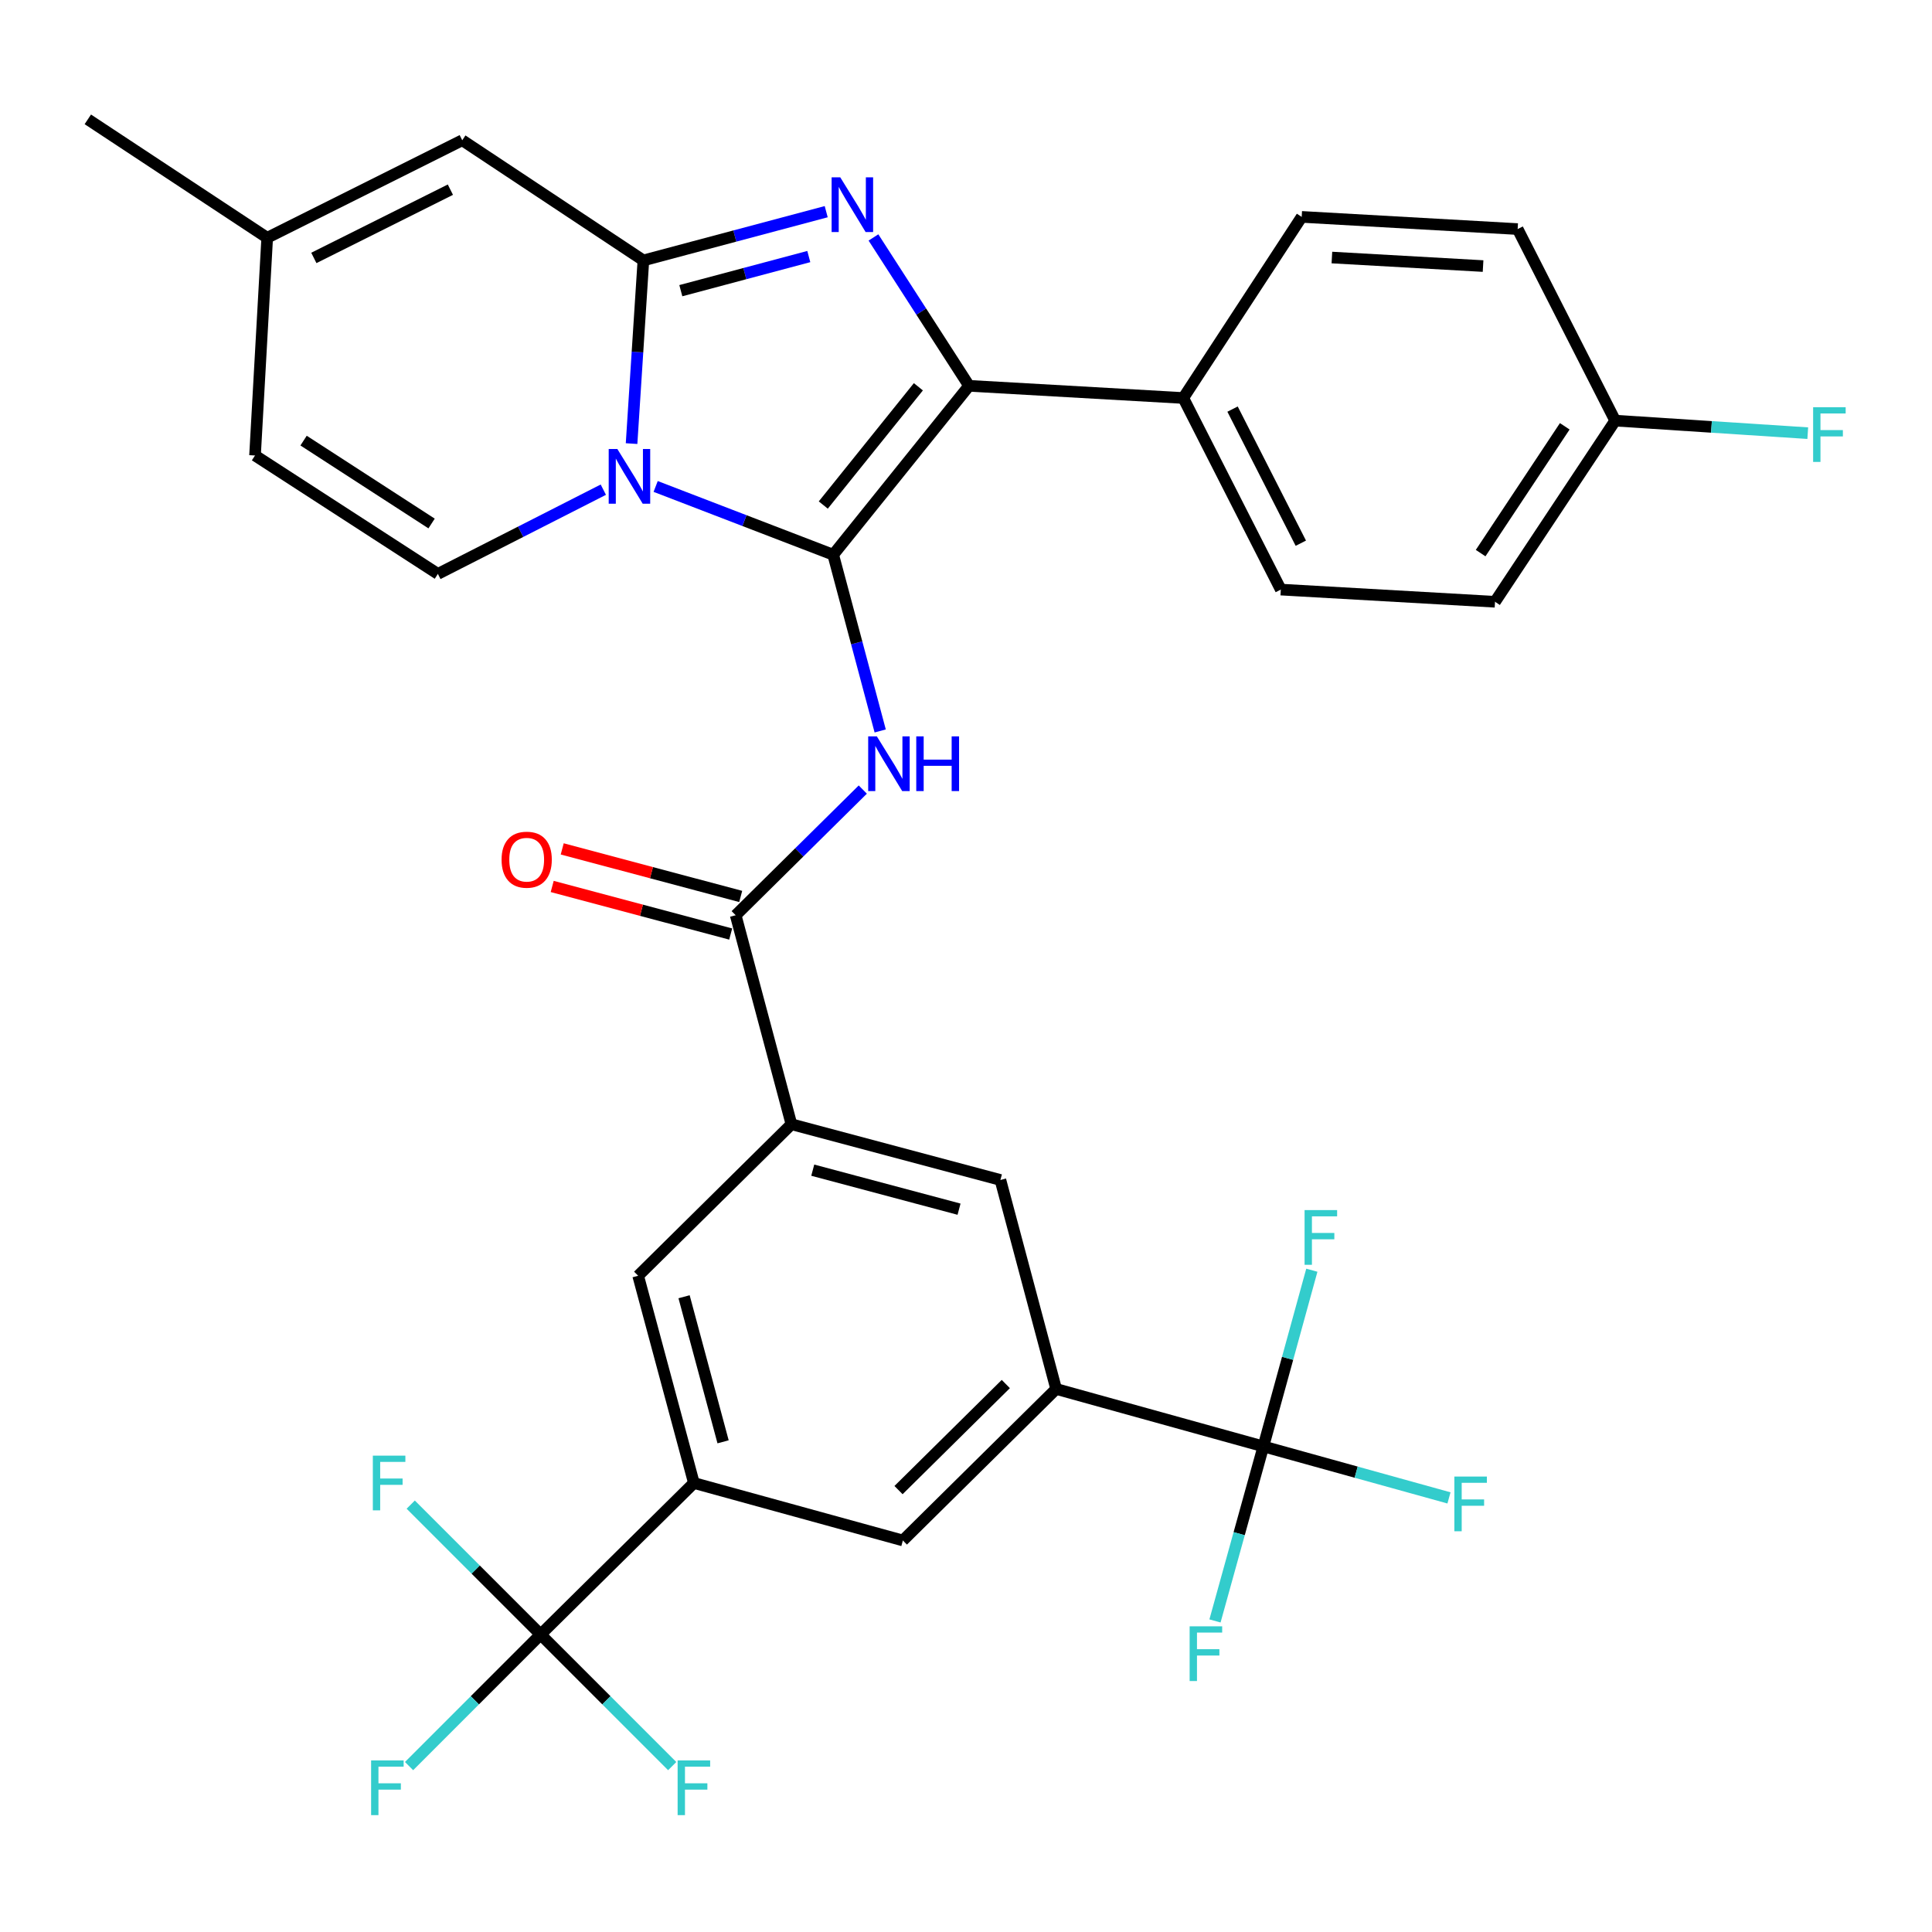 <?xml version='1.0' encoding='iso-8859-1'?>
<svg version='1.1' baseProfile='full'
              xmlns='http://www.w3.org/2000/svg'
                      xmlns:rdkit='http://www.rdkit.org/xml'
                      xmlns:xlink='http://www.w3.org/1999/xlink'
                  xml:space='preserve'
width='1000px' height='1000px' viewBox='0 0 1000 1000'>
<!-- END OF HEADER -->
<rect style='opacity:1.0;fill:#FFFFFF;stroke:none' width='1000' height='1000' x='0' y='0'> </rect>
<path class='bond-0' d='M 359.157,767.596 L 279.826,846.021' style='fill:none;fill-rule:evenodd;stroke:#000000;stroke-width:6px;stroke-linecap:butt;stroke-linejoin:miter;stroke-opacity:1' />
<path class='bond-1' d='M 359.157,767.596 L 330.31,660.333' style='fill:none;fill-rule:evenodd;stroke:#000000;stroke-width:6px;stroke-linecap:butt;stroke-linejoin:miter;stroke-opacity:1' />
<path class='bond-1' d='M 374.266,746.279 L 354.072,671.195' style='fill:none;fill-rule:evenodd;stroke:#000000;stroke-width:6px;stroke-linecap:butt;stroke-linejoin:miter;stroke-opacity:1' />
<path class='bond-2' d='M 359.157,767.596 L 467.325,797.349' style='fill:none;fill-rule:evenodd;stroke:#000000;stroke-width:6px;stroke-linecap:butt;stroke-linejoin:miter;stroke-opacity:1' />
<path class='bond-3' d='M 446.585,408.679 L 413.689,441.204' style='fill:none;fill-rule:evenodd;stroke:#0000FF;stroke-width:6px;stroke-linecap:butt;stroke-linejoin:miter;stroke-opacity:1' />
<path class='bond-3' d='M 413.689,441.204 L 380.793,473.728' style='fill:none;fill-rule:evenodd;stroke:#000000;stroke-width:6px;stroke-linecap:butt;stroke-linejoin:miter;stroke-opacity:1' />
<path class='bond-4' d='M 455.59,378.344 L 443.428,332.739' style='fill:none;fill-rule:evenodd;stroke:#0000FF;stroke-width:6px;stroke-linecap:butt;stroke-linejoin:miter;stroke-opacity:1' />
<path class='bond-4' d='M 443.428,332.739 L 431.266,287.135' style='fill:none;fill-rule:evenodd;stroke:#000000;stroke-width:6px;stroke-linecap:butt;stroke-linejoin:miter;stroke-opacity:1' />
<path class='bond-5' d='M 383.385,464.005 L 337.195,451.692' style='fill:none;fill-rule:evenodd;stroke:#000000;stroke-width:6px;stroke-linecap:butt;stroke-linejoin:miter;stroke-opacity:1' />
<path class='bond-5' d='M 337.195,451.692 L 291.005,439.38' style='fill:none;fill-rule:evenodd;stroke:#FF0000;stroke-width:6px;stroke-linecap:butt;stroke-linejoin:miter;stroke-opacity:1' />
<path class='bond-5' d='M 378.201,483.452 L 332.011,471.14' style='fill:none;fill-rule:evenodd;stroke:#000000;stroke-width:6px;stroke-linecap:butt;stroke-linejoin:miter;stroke-opacity:1' />
<path class='bond-5' d='M 332.011,471.14 L 285.821,458.827' style='fill:none;fill-rule:evenodd;stroke:#FF0000;stroke-width:6px;stroke-linecap:butt;stroke-linejoin:miter;stroke-opacity:1' />
<path class='bond-6' d='M 380.793,473.728 L 409.641,581.908' style='fill:none;fill-rule:evenodd;stroke:#000000;stroke-width:6px;stroke-linecap:butt;stroke-linejoin:miter;stroke-opacity:1' />
<path class='bond-7' d='M 467.325,797.349 L 546.657,718.923' style='fill:none;fill-rule:evenodd;stroke:#000000;stroke-width:6px;stroke-linecap:butt;stroke-linejoin:miter;stroke-opacity:1' />
<path class='bond-7' d='M 465.075,771.272 L 520.607,716.374' style='fill:none;fill-rule:evenodd;stroke:#000000;stroke-width:6px;stroke-linecap:butt;stroke-linejoin:miter;stroke-opacity:1' />
<path class='bond-8' d='M 427.645,109.562 L 380.33,122.176' style='fill:none;fill-rule:evenodd;stroke:#0000FF;stroke-width:6px;stroke-linecap:butt;stroke-linejoin:miter;stroke-opacity:1' />
<path class='bond-8' d='M 380.33,122.176 L 333.015,134.79' style='fill:none;fill-rule:evenodd;stroke:#000000;stroke-width:6px;stroke-linecap:butt;stroke-linejoin:miter;stroke-opacity:1' />
<path class='bond-8' d='M 418.635,132.793 L 385.514,141.623' style='fill:none;fill-rule:evenodd;stroke:#0000FF;stroke-width:6px;stroke-linecap:butt;stroke-linejoin:miter;stroke-opacity:1' />
<path class='bond-8' d='M 385.514,141.623 L 352.394,150.453' style='fill:none;fill-rule:evenodd;stroke:#000000;stroke-width:6px;stroke-linecap:butt;stroke-linejoin:miter;stroke-opacity:1' />
<path class='bond-9' d='M 452.103,122.901 L 476.844,161.299' style='fill:none;fill-rule:evenodd;stroke:#0000FF;stroke-width:6px;stroke-linecap:butt;stroke-linejoin:miter;stroke-opacity:1' />
<path class='bond-9' d='M 476.844,161.299 L 501.585,199.697' style='fill:none;fill-rule:evenodd;stroke:#000000;stroke-width:6px;stroke-linecap:butt;stroke-linejoin:miter;stroke-opacity:1' />
<path class='bond-10' d='M 431.266,287.135 L 385.317,269.461' style='fill:none;fill-rule:evenodd;stroke:#000000;stroke-width:6px;stroke-linecap:butt;stroke-linejoin:miter;stroke-opacity:1' />
<path class='bond-10' d='M 385.317,269.461 L 339.368,251.787' style='fill:none;fill-rule:evenodd;stroke:#0000FF;stroke-width:6px;stroke-linecap:butt;stroke-linejoin:miter;stroke-opacity:1' />
<path class='bond-11' d='M 431.266,287.135 L 501.585,199.697' style='fill:none;fill-rule:evenodd;stroke:#000000;stroke-width:6px;stroke-linecap:butt;stroke-linejoin:miter;stroke-opacity:1' />
<path class='bond-11' d='M 426.13,261.406 L 475.353,200.2' style='fill:none;fill-rule:evenodd;stroke:#000000;stroke-width:6px;stroke-linecap:butt;stroke-linejoin:miter;stroke-opacity:1' />
<path class='bond-12' d='M 501.585,199.697 L 612.459,206.003' style='fill:none;fill-rule:evenodd;stroke:#000000;stroke-width:6px;stroke-linecap:butt;stroke-linejoin:miter;stroke-opacity:1' />
<path class='bond-13' d='M 45.455,61.776 L 138.304,123.072' style='fill:none;fill-rule:evenodd;stroke:#000000;stroke-width:6px;stroke-linecap:butt;stroke-linejoin:miter;stroke-opacity:1' />
<path class='bond-14' d='M 326.898,229.609 L 329.957,182.199' style='fill:none;fill-rule:evenodd;stroke:#0000FF;stroke-width:6px;stroke-linecap:butt;stroke-linejoin:miter;stroke-opacity:1' />
<path class='bond-14' d='M 329.957,182.199 L 333.015,134.79' style='fill:none;fill-rule:evenodd;stroke:#000000;stroke-width:6px;stroke-linecap:butt;stroke-linejoin:miter;stroke-opacity:1' />
<path class='bond-15' d='M 312.282,253.453 L 269.465,275.253' style='fill:none;fill-rule:evenodd;stroke:#0000FF;stroke-width:6px;stroke-linecap:butt;stroke-linejoin:miter;stroke-opacity:1' />
<path class='bond-15' d='M 269.465,275.253 L 226.648,297.053' style='fill:none;fill-rule:evenodd;stroke:#000000;stroke-width:6px;stroke-linecap:butt;stroke-linejoin:miter;stroke-opacity:1' />
<path class='bond-16' d='M 333.015,134.79 L 239.26,72.599' style='fill:none;fill-rule:evenodd;stroke:#000000;stroke-width:6px;stroke-linecap:butt;stroke-linejoin:miter;stroke-opacity:1' />
<path class='bond-17' d='M 239.26,72.599 L 138.304,123.072' style='fill:none;fill-rule:evenodd;stroke:#000000;stroke-width:6px;stroke-linecap:butt;stroke-linejoin:miter;stroke-opacity:1' />
<path class='bond-17' d='M 233.117,98.172 L 162.447,133.503' style='fill:none;fill-rule:evenodd;stroke:#000000;stroke-width:6px;stroke-linecap:butt;stroke-linejoin:miter;stroke-opacity:1' />
<path class='bond-18' d='M 138.304,123.072 L 131.998,235.757' style='fill:none;fill-rule:evenodd;stroke:#000000;stroke-width:6px;stroke-linecap:butt;stroke-linejoin:miter;stroke-opacity:1' />
<path class='bond-19' d='M 131.998,235.757 L 226.648,297.053' style='fill:none;fill-rule:evenodd;stroke:#000000;stroke-width:6px;stroke-linecap:butt;stroke-linejoin:miter;stroke-opacity:1' />
<path class='bond-19' d='M 157.136,228.058 L 223.39,270.965' style='fill:none;fill-rule:evenodd;stroke:#000000;stroke-width:6px;stroke-linecap:butt;stroke-linejoin:miter;stroke-opacity:1' />
<path class='bond-20' d='M 773.816,311.477 L 836.018,217.721' style='fill:none;fill-rule:evenodd;stroke:#000000;stroke-width:6px;stroke-linecap:butt;stroke-linejoin:miter;stroke-opacity:1' />
<path class='bond-20' d='M 766.375,286.287 L 809.916,220.658' style='fill:none;fill-rule:evenodd;stroke:#000000;stroke-width:6px;stroke-linecap:butt;stroke-linejoin:miter;stroke-opacity:1' />
<path class='bond-21' d='M 773.816,311.477 L 662.942,305.17' style='fill:none;fill-rule:evenodd;stroke:#000000;stroke-width:6px;stroke-linecap:butt;stroke-linejoin:miter;stroke-opacity:1' />
<path class='bond-22' d='M 836.018,217.721 L 785.534,118.565' style='fill:none;fill-rule:evenodd;stroke:#000000;stroke-width:6px;stroke-linecap:butt;stroke-linejoin:miter;stroke-opacity:1' />
<path class='bond-23' d='M 836.018,217.721 L 885.856,220.963' style='fill:none;fill-rule:evenodd;stroke:#000000;stroke-width:6px;stroke-linecap:butt;stroke-linejoin:miter;stroke-opacity:1' />
<path class='bond-23' d='M 885.856,220.963 L 935.694,224.205' style='fill:none;fill-rule:evenodd;stroke:#33CCCC;stroke-width:6px;stroke-linecap:butt;stroke-linejoin:miter;stroke-opacity:1' />
<path class='bond-24' d='M 785.534,118.565 L 673.755,112.259' style='fill:none;fill-rule:evenodd;stroke:#000000;stroke-width:6px;stroke-linecap:butt;stroke-linejoin:miter;stroke-opacity:1' />
<path class='bond-24' d='M 767.633,137.714 L 689.388,133.3' style='fill:none;fill-rule:evenodd;stroke:#000000;stroke-width:6px;stroke-linecap:butt;stroke-linejoin:miter;stroke-opacity:1' />
<path class='bond-25' d='M 673.755,112.259 L 612.459,206.003' style='fill:none;fill-rule:evenodd;stroke:#000000;stroke-width:6px;stroke-linecap:butt;stroke-linejoin:miter;stroke-opacity:1' />
<path class='bond-26' d='M 612.459,206.003 L 662.942,305.17' style='fill:none;fill-rule:evenodd;stroke:#000000;stroke-width:6px;stroke-linecap:butt;stroke-linejoin:miter;stroke-opacity:1' />
<path class='bond-26' d='M 637.967,211.748 L 673.306,281.164' style='fill:none;fill-rule:evenodd;stroke:#000000;stroke-width:6px;stroke-linecap:butt;stroke-linejoin:miter;stroke-opacity:1' />
<path class='bond-27' d='M 546.657,718.923 L 653.919,748.666' style='fill:none;fill-rule:evenodd;stroke:#000000;stroke-width:6px;stroke-linecap:butt;stroke-linejoin:miter;stroke-opacity:1' />
<path class='bond-28' d='M 546.657,718.923 L 517.809,610.755' style='fill:none;fill-rule:evenodd;stroke:#000000;stroke-width:6px;stroke-linecap:butt;stroke-linejoin:miter;stroke-opacity:1' />
<path class='bond-29' d='M 517.809,610.755 L 409.641,581.908' style='fill:none;fill-rule:evenodd;stroke:#000000;stroke-width:6px;stroke-linecap:butt;stroke-linejoin:miter;stroke-opacity:1' />
<path class='bond-29' d='M 496.397,625.875 L 420.68,605.681' style='fill:none;fill-rule:evenodd;stroke:#000000;stroke-width:6px;stroke-linecap:butt;stroke-linejoin:miter;stroke-opacity:1' />
<path class='bond-30' d='M 409.641,581.908 L 330.31,660.333' style='fill:none;fill-rule:evenodd;stroke:#000000;stroke-width:6px;stroke-linecap:butt;stroke-linejoin:miter;stroke-opacity:1' />
<path class='bond-31' d='M 279.826,846.021 L 245.778,880.074' style='fill:none;fill-rule:evenodd;stroke:#000000;stroke-width:6px;stroke-linecap:butt;stroke-linejoin:miter;stroke-opacity:1' />
<path class='bond-31' d='M 245.778,880.074 L 211.73,914.126' style='fill:none;fill-rule:evenodd;stroke:#33CCCC;stroke-width:6px;stroke-linecap:butt;stroke-linejoin:miter;stroke-opacity:1' />
<path class='bond-32' d='M 279.826,846.021 L 246.209,812.405' style='fill:none;fill-rule:evenodd;stroke:#000000;stroke-width:6px;stroke-linecap:butt;stroke-linejoin:miter;stroke-opacity:1' />
<path class='bond-32' d='M 246.209,812.405 L 212.593,778.788' style='fill:none;fill-rule:evenodd;stroke:#33CCCC;stroke-width:6px;stroke-linecap:butt;stroke-linejoin:miter;stroke-opacity:1' />
<path class='bond-33' d='M 279.826,846.021 L 313.879,880.075' style='fill:none;fill-rule:evenodd;stroke:#000000;stroke-width:6px;stroke-linecap:butt;stroke-linejoin:miter;stroke-opacity:1' />
<path class='bond-33' d='M 313.879,880.075 L 347.932,914.128' style='fill:none;fill-rule:evenodd;stroke:#33CCCC;stroke-width:6px;stroke-linecap:butt;stroke-linejoin:miter;stroke-opacity:1' />
<path class='bond-34' d='M 653.919,748.666 L 701.954,761.989' style='fill:none;fill-rule:evenodd;stroke:#000000;stroke-width:6px;stroke-linecap:butt;stroke-linejoin:miter;stroke-opacity:1' />
<path class='bond-34' d='M 701.954,761.989 L 749.989,775.312' style='fill:none;fill-rule:evenodd;stroke:#33CCCC;stroke-width:6px;stroke-linecap:butt;stroke-linejoin:miter;stroke-opacity:1' />
<path class='bond-35' d='M 653.919,748.666 L 666.462,703.064' style='fill:none;fill-rule:evenodd;stroke:#000000;stroke-width:6px;stroke-linecap:butt;stroke-linejoin:miter;stroke-opacity:1' />
<path class='bond-35' d='M 666.462,703.064 L 679.006,657.462' style='fill:none;fill-rule:evenodd;stroke:#33CCCC;stroke-width:6px;stroke-linecap:butt;stroke-linejoin:miter;stroke-opacity:1' />
<path class='bond-36' d='M 653.919,748.666 L 641.397,793.831' style='fill:none;fill-rule:evenodd;stroke:#000000;stroke-width:6px;stroke-linecap:butt;stroke-linejoin:miter;stroke-opacity:1' />
<path class='bond-36' d='M 641.397,793.831 L 628.874,838.996' style='fill:none;fill-rule:evenodd;stroke:#33CCCC;stroke-width:6px;stroke-linecap:butt;stroke-linejoin:miter;stroke-opacity:1' />
<path  class='atom-1' d='M 453.853 381.143
L 463.133 396.143
Q 464.053 397.623, 465.533 400.303
Q 467.013 402.983, 467.093 403.143
L 467.093 381.143
L 470.853 381.143
L 470.853 409.463
L 466.973 409.463
L 457.013 393.063
Q 455.853 391.143, 454.613 388.943
Q 453.413 386.743, 453.053 386.063
L 453.053 409.463
L 449.373 409.463
L 449.373 381.143
L 453.853 381.143
' fill='#0000FF'/>
<path  class='atom-1' d='M 474.253 381.143
L 478.093 381.143
L 478.093 393.183
L 492.573 393.183
L 492.573 381.143
L 496.413 381.143
L 496.413 409.463
L 492.573 409.463
L 492.573 396.383
L 478.093 396.383
L 478.093 409.463
L 474.253 409.463
L 474.253 381.143
' fill='#0000FF'/>
<path  class='atom-3' d='M 259.614 444.972
Q 259.614 438.172, 262.974 434.372
Q 266.334 430.572, 272.614 430.572
Q 278.894 430.572, 282.254 434.372
Q 285.614 438.172, 285.614 444.972
Q 285.614 451.852, 282.214 455.772
Q 278.814 459.652, 272.614 459.652
Q 266.374 459.652, 262.974 455.772
Q 259.614 451.892, 259.614 444.972
M 272.614 456.452
Q 276.934 456.452, 279.254 453.572
Q 281.614 450.652, 281.614 444.972
Q 281.614 439.412, 279.254 436.612
Q 276.934 433.772, 272.614 433.772
Q 268.294 433.772, 265.934 436.572
Q 263.614 439.372, 263.614 444.972
Q 263.614 450.692, 265.934 453.572
Q 268.294 456.452, 272.614 456.452
' fill='#FF0000'/>
<path  class='atom-5' d='M 434.923 91.793
L 444.203 106.793
Q 445.123 108.273, 446.603 110.953
Q 448.083 113.633, 448.163 113.793
L 448.163 91.793
L 451.923 91.793
L 451.923 120.113
L 448.043 120.113
L 438.083 103.713
Q 436.923 101.793, 435.683 99.593
Q 434.483 97.393, 434.123 96.713
L 434.123 120.113
L 430.443 120.113
L 430.443 91.793
L 434.923 91.793
' fill='#0000FF'/>
<path  class='atom-9' d='M 319.543 232.409
L 328.823 247.409
Q 329.743 248.889, 331.223 251.569
Q 332.703 254.249, 332.783 254.409
L 332.783 232.409
L 336.543 232.409
L 336.543 260.729
L 332.663 260.729
L 322.703 244.329
Q 321.543 242.409, 320.303 240.209
Q 319.103 238.009, 318.743 237.329
L 318.743 260.729
L 315.063 260.729
L 315.063 232.409
L 319.543 232.409
' fill='#0000FF'/>
<path  class='atom-21' d='M 938.471 210.773
L 955.311 210.773
L 955.311 214.013
L 942.271 214.013
L 942.271 222.613
L 953.871 222.613
L 953.871 225.893
L 942.271 225.893
L 942.271 239.093
L 938.471 239.093
L 938.471 210.773
' fill='#33CCCC'/>
<path  class='atom-27' d='M 192.086 911.193
L 208.926 911.193
L 208.926 914.433
L 195.886 914.433
L 195.886 923.033
L 207.486 923.033
L 207.486 926.313
L 195.886 926.313
L 195.886 939.513
L 192.086 939.513
L 192.086 911.193
' fill='#33CCCC'/>
<path  class='atom-28' d='M 192.98 753.436
L 209.82 753.436
L 209.82 756.676
L 196.78 756.676
L 196.78 765.276
L 208.38 765.276
L 208.38 768.556
L 196.78 768.556
L 196.78 781.756
L 192.98 781.756
L 192.98 753.436
' fill='#33CCCC'/>
<path  class='atom-29' d='M 350.737 911.193
L 367.577 911.193
L 367.577 914.433
L 354.537 914.433
L 354.537 923.033
L 366.137 923.033
L 366.137 926.313
L 354.537 926.313
L 354.537 939.513
L 350.737 939.513
L 350.737 911.193
' fill='#33CCCC'/>
<path  class='atom-31' d='M 752.772 764.259
L 769.612 764.259
L 769.612 767.499
L 756.572 767.499
L 756.572 776.099
L 768.172 776.099
L 768.172 779.379
L 756.572 779.379
L 756.572 792.579
L 752.772 792.579
L 752.772 764.259
' fill='#33CCCC'/>
<path  class='atom-32' d='M 675.252 626.338
L 692.092 626.338
L 692.092 629.578
L 679.052 629.578
L 679.052 638.178
L 690.652 638.178
L 690.652 641.458
L 679.052 641.458
L 679.052 654.658
L 675.252 654.658
L 675.252 626.338
' fill='#33CCCC'/>
<path  class='atom-33' d='M 615.757 841.779
L 632.597 841.779
L 632.597 845.019
L 619.557 845.019
L 619.557 853.619
L 631.157 853.619
L 631.157 856.899
L 619.557 856.899
L 619.557 870.099
L 615.757 870.099
L 615.757 841.779
' fill='#33CCCC'/>
</svg>
